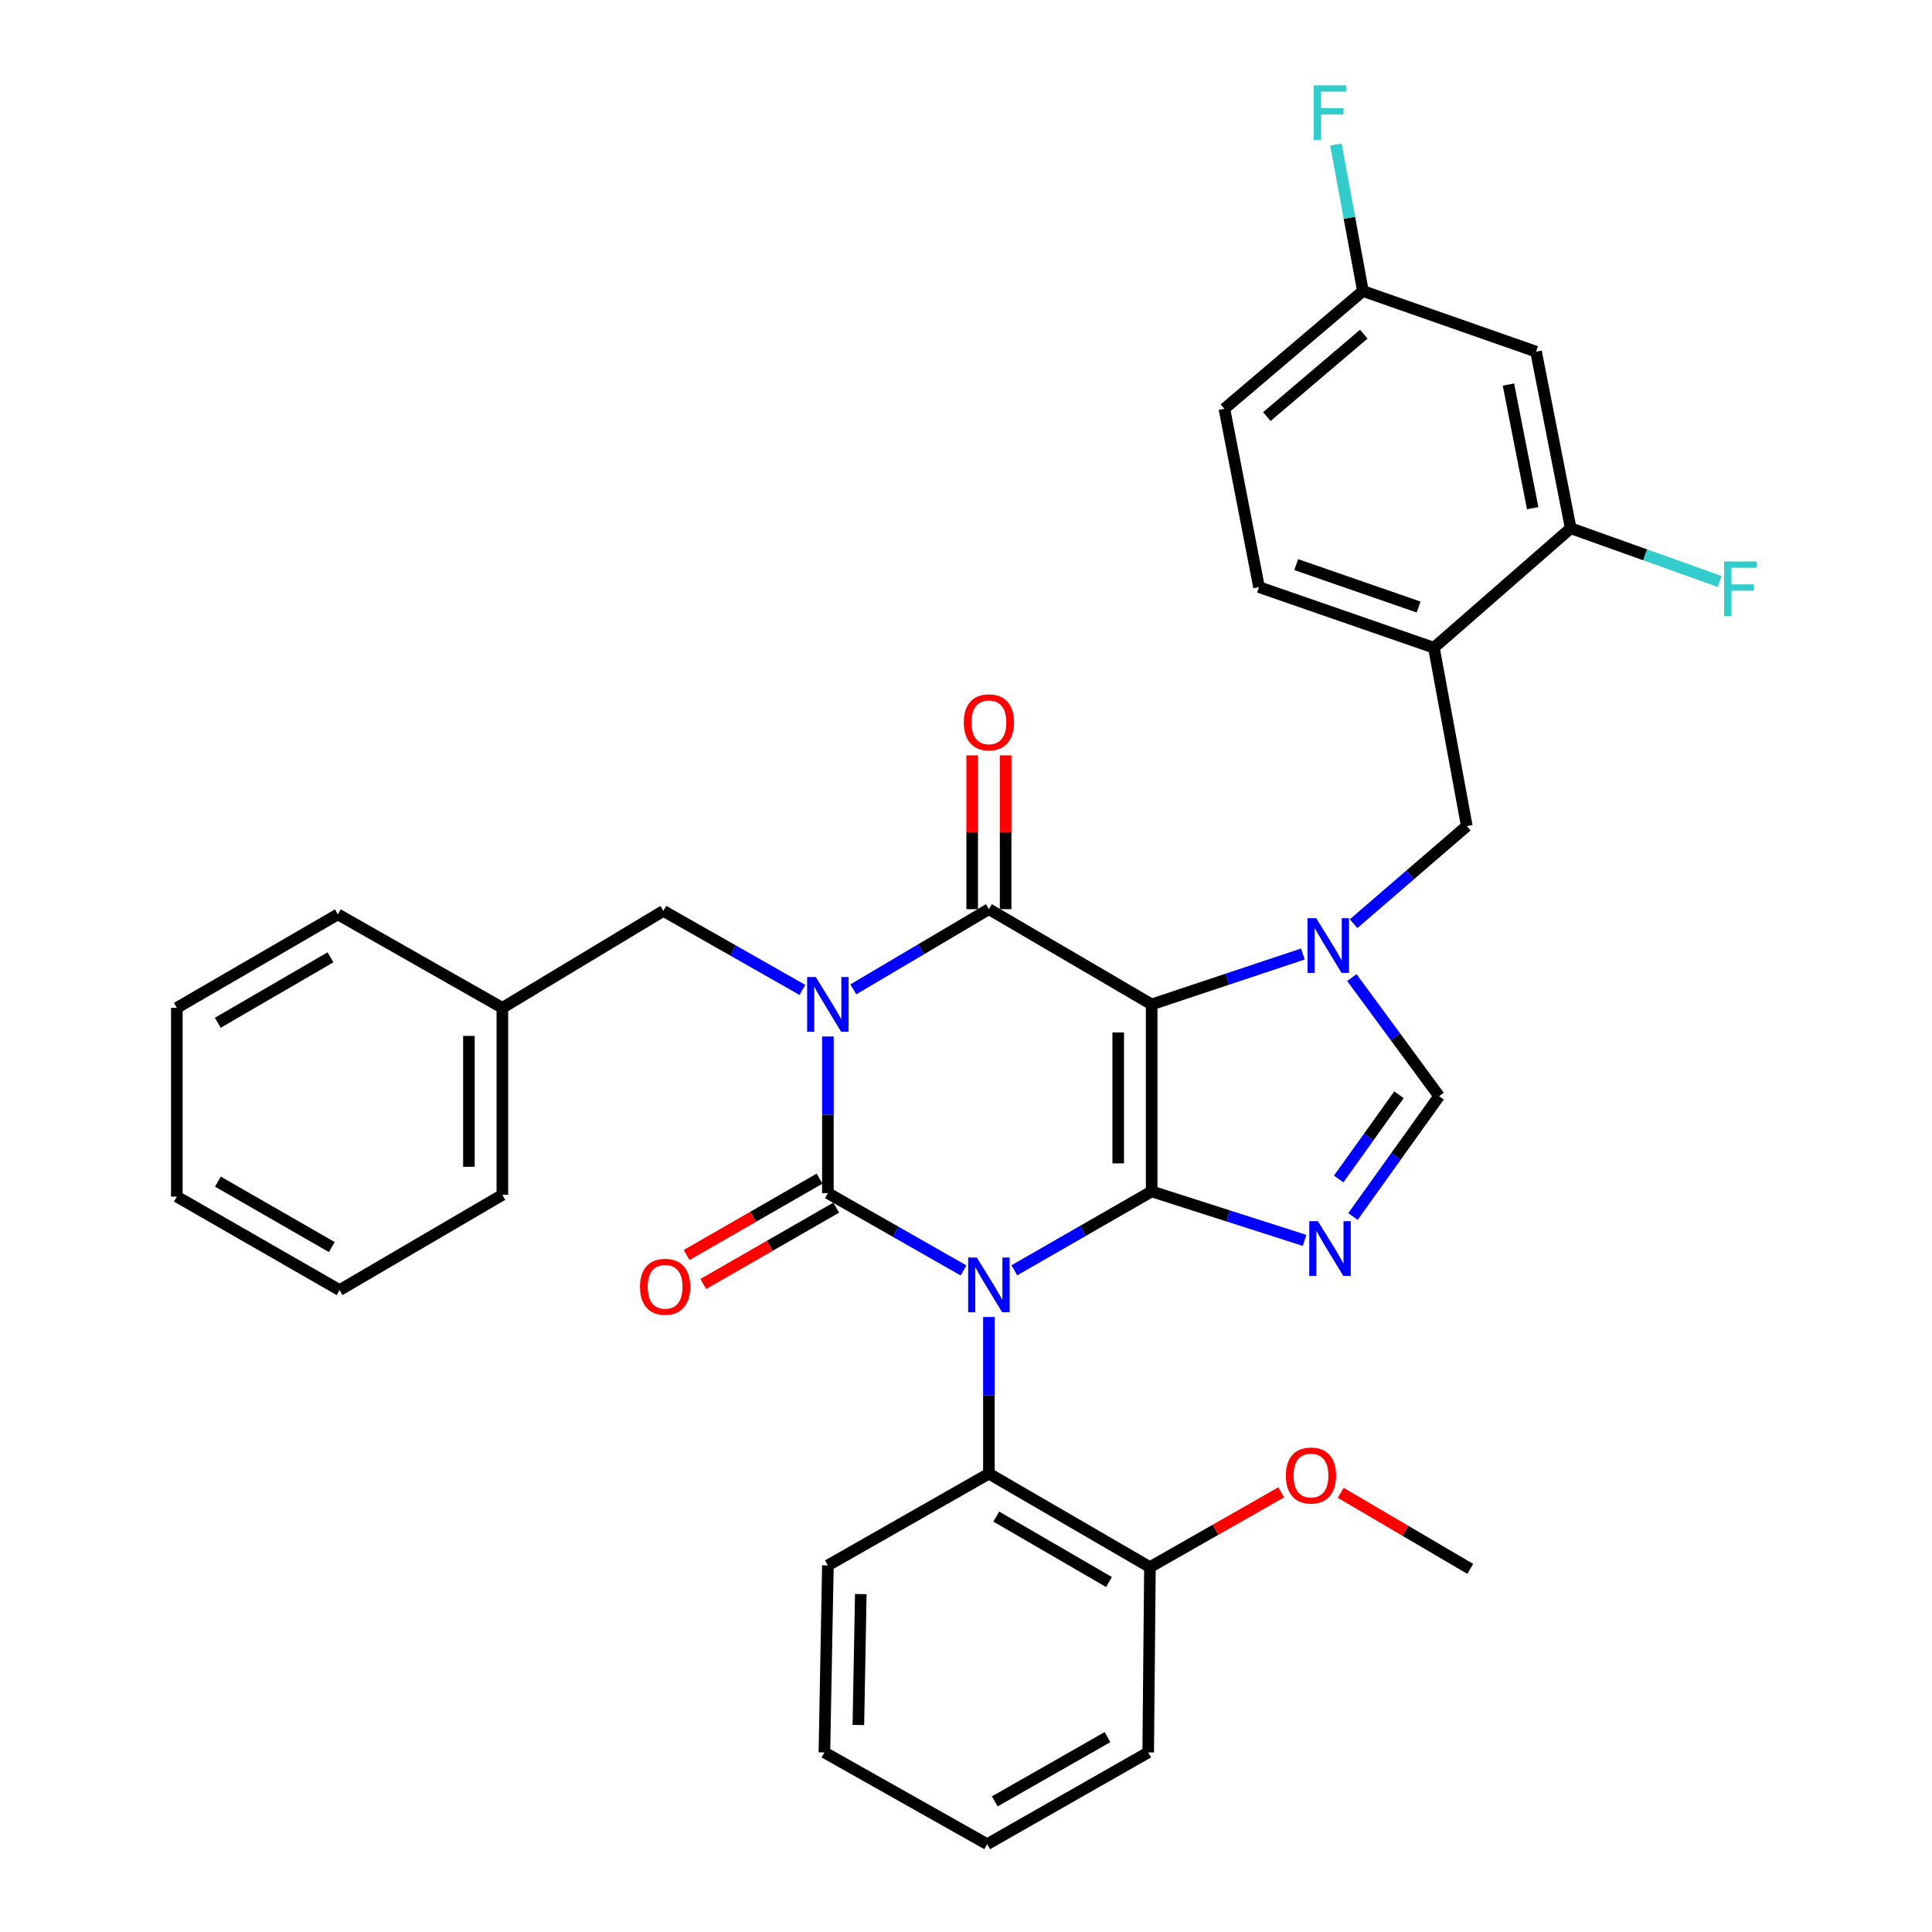 <?xml version='1.0' encoding='iso-8859-1'?>
<svg version='1.1' baseProfile='full'
              xmlns='http://www.w3.org/2000/svg'
                      xmlns:rdkit='http://www.rdkit.org/xml'
                      xmlns:xlink='http://www.w3.org/1999/xlink'
                  xml:space='preserve'
width='1000px' height='1000px' viewBox='0 0 1000 1000'>
<!-- END OF HEADER -->
<rect style='opacity:1.0;fill:#FFFFFF;stroke:none' width='1000' height='1000' x='0' y='0'> </rect>
<path class='bond-0' d='M 428.512,536.481 L 428.512,577.022' style='fill:none;fill-rule:evenodd;stroke:#0000FF;stroke-width:6px;stroke-linecap:butt;stroke-linejoin:miter;stroke-opacity:1' />
<path class='bond-0' d='M 428.512,577.022 L 428.512,617.564' style='fill:none;fill-rule:evenodd;stroke:#000000;stroke-width:6px;stroke-linecap:butt;stroke-linejoin:miter;stroke-opacity:1' />
<path class='bond-1' d='M 441.672,512.095 L 476.765,491.34' style='fill:none;fill-rule:evenodd;stroke:#0000FF;stroke-width:6px;stroke-linecap:butt;stroke-linejoin:miter;stroke-opacity:1' />
<path class='bond-1' d='M 476.765,491.34 L 511.858,470.585' style='fill:none;fill-rule:evenodd;stroke:#000000;stroke-width:6px;stroke-linecap:butt;stroke-linejoin:miter;stroke-opacity:1' />
<path class='bond-2' d='M 415.323,512.382 L 379.345,491.931' style='fill:none;fill-rule:evenodd;stroke:#0000FF;stroke-width:6px;stroke-linecap:butt;stroke-linejoin:miter;stroke-opacity:1' />
<path class='bond-2' d='M 379.345,491.931 L 343.367,471.479' style='fill:none;fill-rule:evenodd;stroke:#000000;stroke-width:6px;stroke-linecap:butt;stroke-linejoin:miter;stroke-opacity:1' />
<path class='bond-3' d='M 428.512,617.564 L 463.616,637.572' style='fill:none;fill-rule:evenodd;stroke:#000000;stroke-width:6px;stroke-linecap:butt;stroke-linejoin:miter;stroke-opacity:1' />
<path class='bond-3' d='M 463.616,637.572 L 498.72,657.581' style='fill:none;fill-rule:evenodd;stroke:#0000FF;stroke-width:6px;stroke-linecap:butt;stroke-linejoin:miter;stroke-opacity:1' />
<path class='bond-4' d='M 424.2,610.059 L 389.79,629.827' style='fill:none;fill-rule:evenodd;stroke:#000000;stroke-width:6px;stroke-linecap:butt;stroke-linejoin:miter;stroke-opacity:1' />
<path class='bond-4' d='M 389.79,629.827 L 355.379,649.595' style='fill:none;fill-rule:evenodd;stroke:#FF0000;stroke-width:6px;stroke-linecap:butt;stroke-linejoin:miter;stroke-opacity:1' />
<path class='bond-4' d='M 432.823,625.068 L 398.412,644.836' style='fill:none;fill-rule:evenodd;stroke:#000000;stroke-width:6px;stroke-linecap:butt;stroke-linejoin:miter;stroke-opacity:1' />
<path class='bond-4' d='M 398.412,644.836 L 364.002,664.604' style='fill:none;fill-rule:evenodd;stroke:#FF0000;stroke-width:6px;stroke-linecap:butt;stroke-linejoin:miter;stroke-opacity:1' />
<path class='bond-5' d='M 511.858,681.671 L 511.858,722.212' style='fill:none;fill-rule:evenodd;stroke:#0000FF;stroke-width:6px;stroke-linecap:butt;stroke-linejoin:miter;stroke-opacity:1' />
<path class='bond-5' d='M 511.858,722.212 L 511.858,762.754' style='fill:none;fill-rule:evenodd;stroke:#000000;stroke-width:6px;stroke-linecap:butt;stroke-linejoin:miter;stroke-opacity:1' />
<path class='bond-6' d='M 525.027,657.503 L 560.563,637.086' style='fill:none;fill-rule:evenodd;stroke:#0000FF;stroke-width:6px;stroke-linecap:butt;stroke-linejoin:miter;stroke-opacity:1' />
<path class='bond-6' d='M 560.563,637.086 L 596.099,616.669' style='fill:none;fill-rule:evenodd;stroke:#000000;stroke-width:6px;stroke-linecap:butt;stroke-linejoin:miter;stroke-opacity:1' />
<path class='bond-7' d='M 511.858,470.585 L 596.099,519.879' style='fill:none;fill-rule:evenodd;stroke:#000000;stroke-width:6px;stroke-linecap:butt;stroke-linejoin:miter;stroke-opacity:1' />
<path class='bond-8' d='M 520.513,470.585 L 520.513,430.779' style='fill:none;fill-rule:evenodd;stroke:#000000;stroke-width:6px;stroke-linecap:butt;stroke-linejoin:miter;stroke-opacity:1' />
<path class='bond-8' d='M 520.513,430.779 L 520.513,390.974' style='fill:none;fill-rule:evenodd;stroke:#FF0000;stroke-width:6px;stroke-linecap:butt;stroke-linejoin:miter;stroke-opacity:1' />
<path class='bond-8' d='M 503.203,470.585 L 503.203,430.779' style='fill:none;fill-rule:evenodd;stroke:#000000;stroke-width:6px;stroke-linecap:butt;stroke-linejoin:miter;stroke-opacity:1' />
<path class='bond-8' d='M 503.203,430.779 L 503.203,390.974' style='fill:none;fill-rule:evenodd;stroke:#FF0000;stroke-width:6px;stroke-linecap:butt;stroke-linejoin:miter;stroke-opacity:1' />
<path class='bond-9' d='M 633.747,211.583 L 705.438,150.634' style='fill:none;fill-rule:evenodd;stroke:#000000;stroke-width:6px;stroke-linecap:butt;stroke-linejoin:miter;stroke-opacity:1' />
<path class='bond-9' d='M 655.713,215.629 L 705.897,172.964' style='fill:none;fill-rule:evenodd;stroke:#000000;stroke-width:6px;stroke-linecap:butt;stroke-linejoin:miter;stroke-opacity:1' />
<path class='bond-10' d='M 633.747,211.583 L 651.663,303.892' style='fill:none;fill-rule:evenodd;stroke:#000000;stroke-width:6px;stroke-linecap:butt;stroke-linejoin:miter;stroke-opacity:1' />
<path class='bond-11' d='M 596.099,519.879 L 596.099,616.669' style='fill:none;fill-rule:evenodd;stroke:#000000;stroke-width:6px;stroke-linecap:butt;stroke-linejoin:miter;stroke-opacity:1' />
<path class='bond-11' d='M 578.789,534.398 L 578.789,602.151' style='fill:none;fill-rule:evenodd;stroke:#000000;stroke-width:6px;stroke-linecap:butt;stroke-linejoin:miter;stroke-opacity:1' />
<path class='bond-12' d='M 596.099,519.879 L 635.231,506.833' style='fill:none;fill-rule:evenodd;stroke:#000000;stroke-width:6px;stroke-linecap:butt;stroke-linejoin:miter;stroke-opacity:1' />
<path class='bond-12' d='M 635.231,506.833 L 674.364,493.788' style='fill:none;fill-rule:evenodd;stroke:#0000FF;stroke-width:6px;stroke-linecap:butt;stroke-linejoin:miter;stroke-opacity:1' />
<path class='bond-13' d='M 596.099,616.669 L 635.676,629.35' style='fill:none;fill-rule:evenodd;stroke:#000000;stroke-width:6px;stroke-linecap:butt;stroke-linejoin:miter;stroke-opacity:1' />
<path class='bond-13' d='M 635.676,629.35 L 675.254,642.032' style='fill:none;fill-rule:evenodd;stroke:#0000FF;stroke-width:6px;stroke-linecap:butt;stroke-linejoin:miter;stroke-opacity:1' />
<path class='bond-14' d='M 700.289,629.665 L 722.582,598.52' style='fill:none;fill-rule:evenodd;stroke:#0000FF;stroke-width:6px;stroke-linecap:butt;stroke-linejoin:miter;stroke-opacity:1' />
<path class='bond-14' d='M 722.582,598.52 L 744.876,567.375' style='fill:none;fill-rule:evenodd;stroke:#000000;stroke-width:6px;stroke-linecap:butt;stroke-linejoin:miter;stroke-opacity:1' />
<path class='bond-14' d='M 692.901,610.246 L 708.507,588.445' style='fill:none;fill-rule:evenodd;stroke:#0000FF;stroke-width:6px;stroke-linecap:butt;stroke-linejoin:miter;stroke-opacity:1' />
<path class='bond-14' d='M 708.507,588.445 L 724.112,566.643' style='fill:none;fill-rule:evenodd;stroke:#000000;stroke-width:6px;stroke-linecap:butt;stroke-linejoin:miter;stroke-opacity:1' />
<path class='bond-15' d='M 744.876,567.375 L 722.293,536.68' style='fill:none;fill-rule:evenodd;stroke:#000000;stroke-width:6px;stroke-linecap:butt;stroke-linejoin:miter;stroke-opacity:1' />
<path class='bond-15' d='M 722.293,536.68 L 699.711,505.984' style='fill:none;fill-rule:evenodd;stroke:#0000FF;stroke-width:6px;stroke-linecap:butt;stroke-linejoin:miter;stroke-opacity:1' />
<path class='bond-16' d='M 700.62,478.101 L 729.917,452.835' style='fill:none;fill-rule:evenodd;stroke:#0000FF;stroke-width:6px;stroke-linecap:butt;stroke-linejoin:miter;stroke-opacity:1' />
<path class='bond-16' d='M 729.917,452.835 L 759.214,427.57' style='fill:none;fill-rule:evenodd;stroke:#000000;stroke-width:6px;stroke-linecap:butt;stroke-linejoin:miter;stroke-opacity:1' />
<path class='bond-17' d='M 705.438,150.634 L 795.064,182.003' style='fill:none;fill-rule:evenodd;stroke:#000000;stroke-width:6px;stroke-linecap:butt;stroke-linejoin:miter;stroke-opacity:1' />
<path class='bond-18' d='M 705.438,150.634 L 698.45,112.733' style='fill:none;fill-rule:evenodd;stroke:#000000;stroke-width:6px;stroke-linecap:butt;stroke-linejoin:miter;stroke-opacity:1' />
<path class='bond-18' d='M 698.45,112.733 L 691.461,74.831' style='fill:none;fill-rule:evenodd;stroke:#33CCCC;stroke-width:6px;stroke-linecap:butt;stroke-linejoin:miter;stroke-opacity:1' />
<path class='bond-19' d='M 651.663,303.892 L 742.183,335.261' style='fill:none;fill-rule:evenodd;stroke:#000000;stroke-width:6px;stroke-linecap:butt;stroke-linejoin:miter;stroke-opacity:1' />
<path class='bond-19' d='M 670.909,292.242 L 734.273,314.2' style='fill:none;fill-rule:evenodd;stroke:#000000;stroke-width:6px;stroke-linecap:butt;stroke-linejoin:miter;stroke-opacity:1' />
<path class='bond-20' d='M 260.021,521.668 L 343.367,471.479' style='fill:none;fill-rule:evenodd;stroke:#000000;stroke-width:6px;stroke-linecap:butt;stroke-linejoin:miter;stroke-opacity:1' />
<path class='bond-21' d='M 260.021,521.668 L 260.021,618.458' style='fill:none;fill-rule:evenodd;stroke:#000000;stroke-width:6px;stroke-linecap:butt;stroke-linejoin:miter;stroke-opacity:1' />
<path class='bond-21' d='M 242.711,536.186 L 242.711,603.939' style='fill:none;fill-rule:evenodd;stroke:#000000;stroke-width:6px;stroke-linecap:butt;stroke-linejoin:miter;stroke-opacity:1' />
<path class='bond-22' d='M 260.021,521.668 L 174.876,473.277' style='fill:none;fill-rule:evenodd;stroke:#000000;stroke-width:6px;stroke-linecap:butt;stroke-linejoin:miter;stroke-opacity:1' />
<path class='bond-23' d='M 511.858,762.754 L 595.204,811.154' style='fill:none;fill-rule:evenodd;stroke:#000000;stroke-width:6px;stroke-linecap:butt;stroke-linejoin:miter;stroke-opacity:1' />
<path class='bond-23' d='M 515.667,784.983 L 574.01,818.862' style='fill:none;fill-rule:evenodd;stroke:#000000;stroke-width:6px;stroke-linecap:butt;stroke-linejoin:miter;stroke-opacity:1' />
<path class='bond-24' d='M 511.858,762.754 L 428.512,810.25' style='fill:none;fill-rule:evenodd;stroke:#000000;stroke-width:6px;stroke-linecap:butt;stroke-linejoin:miter;stroke-opacity:1' />
<path class='bond-25' d='M 595.204,811.154 L 629.178,791.789' style='fill:none;fill-rule:evenodd;stroke:#000000;stroke-width:6px;stroke-linecap:butt;stroke-linejoin:miter;stroke-opacity:1' />
<path class='bond-25' d='M 629.178,791.789 L 663.152,772.425' style='fill:none;fill-rule:evenodd;stroke:#FF0000;stroke-width:6px;stroke-linecap:butt;stroke-linejoin:miter;stroke-opacity:1' />
<path class='bond-26' d='M 595.204,811.154 L 594.31,907.049' style='fill:none;fill-rule:evenodd;stroke:#000000;stroke-width:6px;stroke-linecap:butt;stroke-linejoin:miter;stroke-opacity:1' />
<path class='bond-27' d='M 693.941,772.682 L 727.472,792.365' style='fill:none;fill-rule:evenodd;stroke:#FF0000;stroke-width:6px;stroke-linecap:butt;stroke-linejoin:miter;stroke-opacity:1' />
<path class='bond-27' d='M 727.472,792.365 L 761.003,812.048' style='fill:none;fill-rule:evenodd;stroke:#000000;stroke-width:6px;stroke-linecap:butt;stroke-linejoin:miter;stroke-opacity:1' />
<path class='bond-28' d='M 428.512,810.25 L 426.713,907.049' style='fill:none;fill-rule:evenodd;stroke:#000000;stroke-width:6px;stroke-linecap:butt;stroke-linejoin:miter;stroke-opacity:1' />
<path class='bond-28' d='M 445.549,825.091 L 444.29,892.851' style='fill:none;fill-rule:evenodd;stroke:#000000;stroke-width:6px;stroke-linecap:butt;stroke-linejoin:miter;stroke-opacity:1' />
<path class='bond-29' d='M 594.31,907.049 L 510.964,954.545' style='fill:none;fill-rule:evenodd;stroke:#000000;stroke-width:6px;stroke-linecap:butt;stroke-linejoin:miter;stroke-opacity:1' />
<path class='bond-29' d='M 573.238,899.135 L 514.895,932.382' style='fill:none;fill-rule:evenodd;stroke:#000000;stroke-width:6px;stroke-linecap:butt;stroke-linejoin:miter;stroke-opacity:1' />
<path class='bond-30' d='M 426.713,907.049 L 510.964,954.545' style='fill:none;fill-rule:evenodd;stroke:#000000;stroke-width:6px;stroke-linecap:butt;stroke-linejoin:miter;stroke-opacity:1' />
<path class='bond-31' d='M 260.021,618.458 L 175.77,667.752' style='fill:none;fill-rule:evenodd;stroke:#000000;stroke-width:6px;stroke-linecap:butt;stroke-linejoin:miter;stroke-opacity:1' />
<path class='bond-32' d='M 174.876,473.277 L 91.53,521.668' style='fill:none;fill-rule:evenodd;stroke:#000000;stroke-width:6px;stroke-linecap:butt;stroke-linejoin:miter;stroke-opacity:1' />
<path class='bond-32' d='M 171.065,495.505 L 112.723,529.379' style='fill:none;fill-rule:evenodd;stroke:#000000;stroke-width:6px;stroke-linecap:butt;stroke-linejoin:miter;stroke-opacity:1' />
<path class='bond-33' d='M 175.77,667.752 L 91.53,619.362' style='fill:none;fill-rule:evenodd;stroke:#000000;stroke-width:6px;stroke-linecap:butt;stroke-linejoin:miter;stroke-opacity:1' />
<path class='bond-33' d='M 171.756,645.484 L 112.788,611.611' style='fill:none;fill-rule:evenodd;stroke:#000000;stroke-width:6px;stroke-linecap:butt;stroke-linejoin:miter;stroke-opacity:1' />
<path class='bond-34' d='M 91.53,521.668 L 91.53,619.362' style='fill:none;fill-rule:evenodd;stroke:#000000;stroke-width:6px;stroke-linecap:butt;stroke-linejoin:miter;stroke-opacity:1' />
<path class='bond-35' d='M 795.064,182.003 L 812.99,273.417' style='fill:none;fill-rule:evenodd;stroke:#000000;stroke-width:6px;stroke-linecap:butt;stroke-linejoin:miter;stroke-opacity:1' />
<path class='bond-35' d='M 780.767,199.046 L 793.315,263.036' style='fill:none;fill-rule:evenodd;stroke:#000000;stroke-width:6px;stroke-linecap:butt;stroke-linejoin:miter;stroke-opacity:1' />
<path class='bond-36' d='M 742.183,335.261 L 812.99,273.417' style='fill:none;fill-rule:evenodd;stroke:#000000;stroke-width:6px;stroke-linecap:butt;stroke-linejoin:miter;stroke-opacity:1' />
<path class='bond-37' d='M 742.183,335.261 L 759.214,427.57' style='fill:none;fill-rule:evenodd;stroke:#000000;stroke-width:6px;stroke-linecap:butt;stroke-linejoin:miter;stroke-opacity:1' />
<path class='bond-38' d='M 812.99,273.417 L 851.528,287.182' style='fill:none;fill-rule:evenodd;stroke:#000000;stroke-width:6px;stroke-linecap:butt;stroke-linejoin:miter;stroke-opacity:1' />
<path class='bond-38' d='M 851.528,287.182 L 890.066,300.946' style='fill:none;fill-rule:evenodd;stroke:#33CCCC;stroke-width:6px;stroke-linecap:butt;stroke-linejoin:miter;stroke-opacity:1' />
<path  class='atom-0' d='M 422.252 505.719
L 431.532 520.719
Q 432.452 522.199, 433.932 524.879
Q 435.412 527.559, 435.492 527.719
L 435.492 505.719
L 439.252 505.719
L 439.252 534.039
L 435.372 534.039
L 425.412 517.639
Q 424.252 515.719, 423.012 513.519
Q 421.812 511.319, 421.452 510.639
L 421.452 534.039
L 417.772 534.039
L 417.772 505.719
L 422.252 505.719
' fill='#0000FF'/>
<path  class='atom-2' d='M 505.598 650.909
L 514.878 665.909
Q 515.798 667.389, 517.278 670.069
Q 518.758 672.749, 518.838 672.909
L 518.838 650.909
L 522.598 650.909
L 522.598 679.229
L 518.718 679.229
L 508.758 662.829
Q 507.598 660.909, 506.358 658.709
Q 505.158 656.509, 504.798 655.829
L 504.798 679.229
L 501.118 679.229
L 501.118 650.909
L 505.598 650.909
' fill='#0000FF'/>
<path  class='atom-4' d='M 498.858 373.875
Q 498.858 367.075, 502.218 363.275
Q 505.578 359.475, 511.858 359.475
Q 518.138 359.475, 521.498 363.275
Q 524.858 367.075, 524.858 373.875
Q 524.858 380.755, 521.458 384.675
Q 518.058 388.555, 511.858 388.555
Q 505.618 388.555, 502.218 384.675
Q 498.858 380.795, 498.858 373.875
M 511.858 385.355
Q 516.178 385.355, 518.498 382.475
Q 520.858 379.555, 520.858 373.875
Q 520.858 368.315, 518.498 365.515
Q 516.178 362.675, 511.858 362.675
Q 507.538 362.675, 505.178 365.475
Q 502.858 368.275, 502.858 373.875
Q 502.858 379.595, 505.178 382.475
Q 507.538 385.355, 511.858 385.355
' fill='#FF0000'/>
<path  class='atom-5' d='M 331.261 666.043
Q 331.261 659.243, 334.621 655.443
Q 337.981 651.643, 344.261 651.643
Q 350.541 651.643, 353.901 655.443
Q 357.261 659.243, 357.261 666.043
Q 357.261 672.923, 353.861 676.843
Q 350.461 680.723, 344.261 680.723
Q 338.021 680.723, 334.621 676.843
Q 331.261 672.963, 331.261 666.043
M 344.261 677.523
Q 348.581 677.523, 350.901 674.643
Q 353.261 671.723, 353.261 666.043
Q 353.261 660.483, 350.901 657.683
Q 348.581 654.843, 344.261 654.843
Q 339.941 654.843, 337.581 657.643
Q 335.261 660.443, 335.261 666.043
Q 335.261 671.763, 337.581 674.643
Q 339.941 677.523, 344.261 677.523
' fill='#FF0000'/>
<path  class='atom-9' d='M 682.157 632.09
L 691.437 647.09
Q 692.357 648.57, 693.837 651.25
Q 695.317 653.93, 695.397 654.09
L 695.397 632.09
L 699.157 632.09
L 699.157 660.41
L 695.277 660.41
L 685.317 644.01
Q 684.157 642.09, 682.917 639.89
Q 681.717 637.69, 681.357 637.01
L 681.357 660.41
L 677.677 660.41
L 677.677 632.09
L 682.157 632.09
' fill='#0000FF'/>
<path  class='atom-11' d='M 681.253 475.244
L 690.533 490.244
Q 691.453 491.724, 692.933 494.404
Q 694.413 497.084, 694.493 497.244
L 694.493 475.244
L 698.253 475.244
L 698.253 503.564
L 694.373 503.564
L 684.413 487.164
Q 683.253 485.244, 682.013 483.044
Q 680.813 480.844, 680.453 480.164
L 680.453 503.564
L 676.773 503.564
L 676.773 475.244
L 681.253 475.244
' fill='#0000FF'/>
<path  class='atom-18' d='M 665.551 763.728
Q 665.551 756.928, 668.911 753.128
Q 672.271 749.328, 678.551 749.328
Q 684.831 749.328, 688.191 753.128
Q 691.551 756.928, 691.551 763.728
Q 691.551 770.608, 688.151 774.528
Q 684.751 778.408, 678.551 778.408
Q 672.311 778.408, 668.911 774.528
Q 665.551 770.648, 665.551 763.728
M 678.551 775.208
Q 682.871 775.208, 685.191 772.328
Q 687.551 769.408, 687.551 763.728
Q 687.551 758.168, 685.191 755.368
Q 682.871 752.528, 678.551 752.528
Q 674.231 752.528, 671.871 755.328
Q 669.551 758.128, 669.551 763.728
Q 669.551 769.448, 671.871 772.328
Q 674.231 775.208, 678.551 775.208
' fill='#FF0000'/>
<path  class='atom-31' d='M 679.997 44.165
L 696.837 44.165
L 696.837 47.405
L 683.797 47.405
L 683.797 56.005
L 695.397 56.005
L 695.397 59.285
L 683.797 59.285
L 683.797 72.485
L 679.997 72.485
L 679.997 44.165
' fill='#33CCCC'/>
<path  class='atom-34' d='M 892.397 290.626
L 909.237 290.626
L 909.237 293.866
L 896.197 293.866
L 896.197 302.466
L 907.797 302.466
L 907.797 305.746
L 896.197 305.746
L 896.197 318.946
L 892.397 318.946
L 892.397 290.626
' fill='#33CCCC'/>
</svg>
